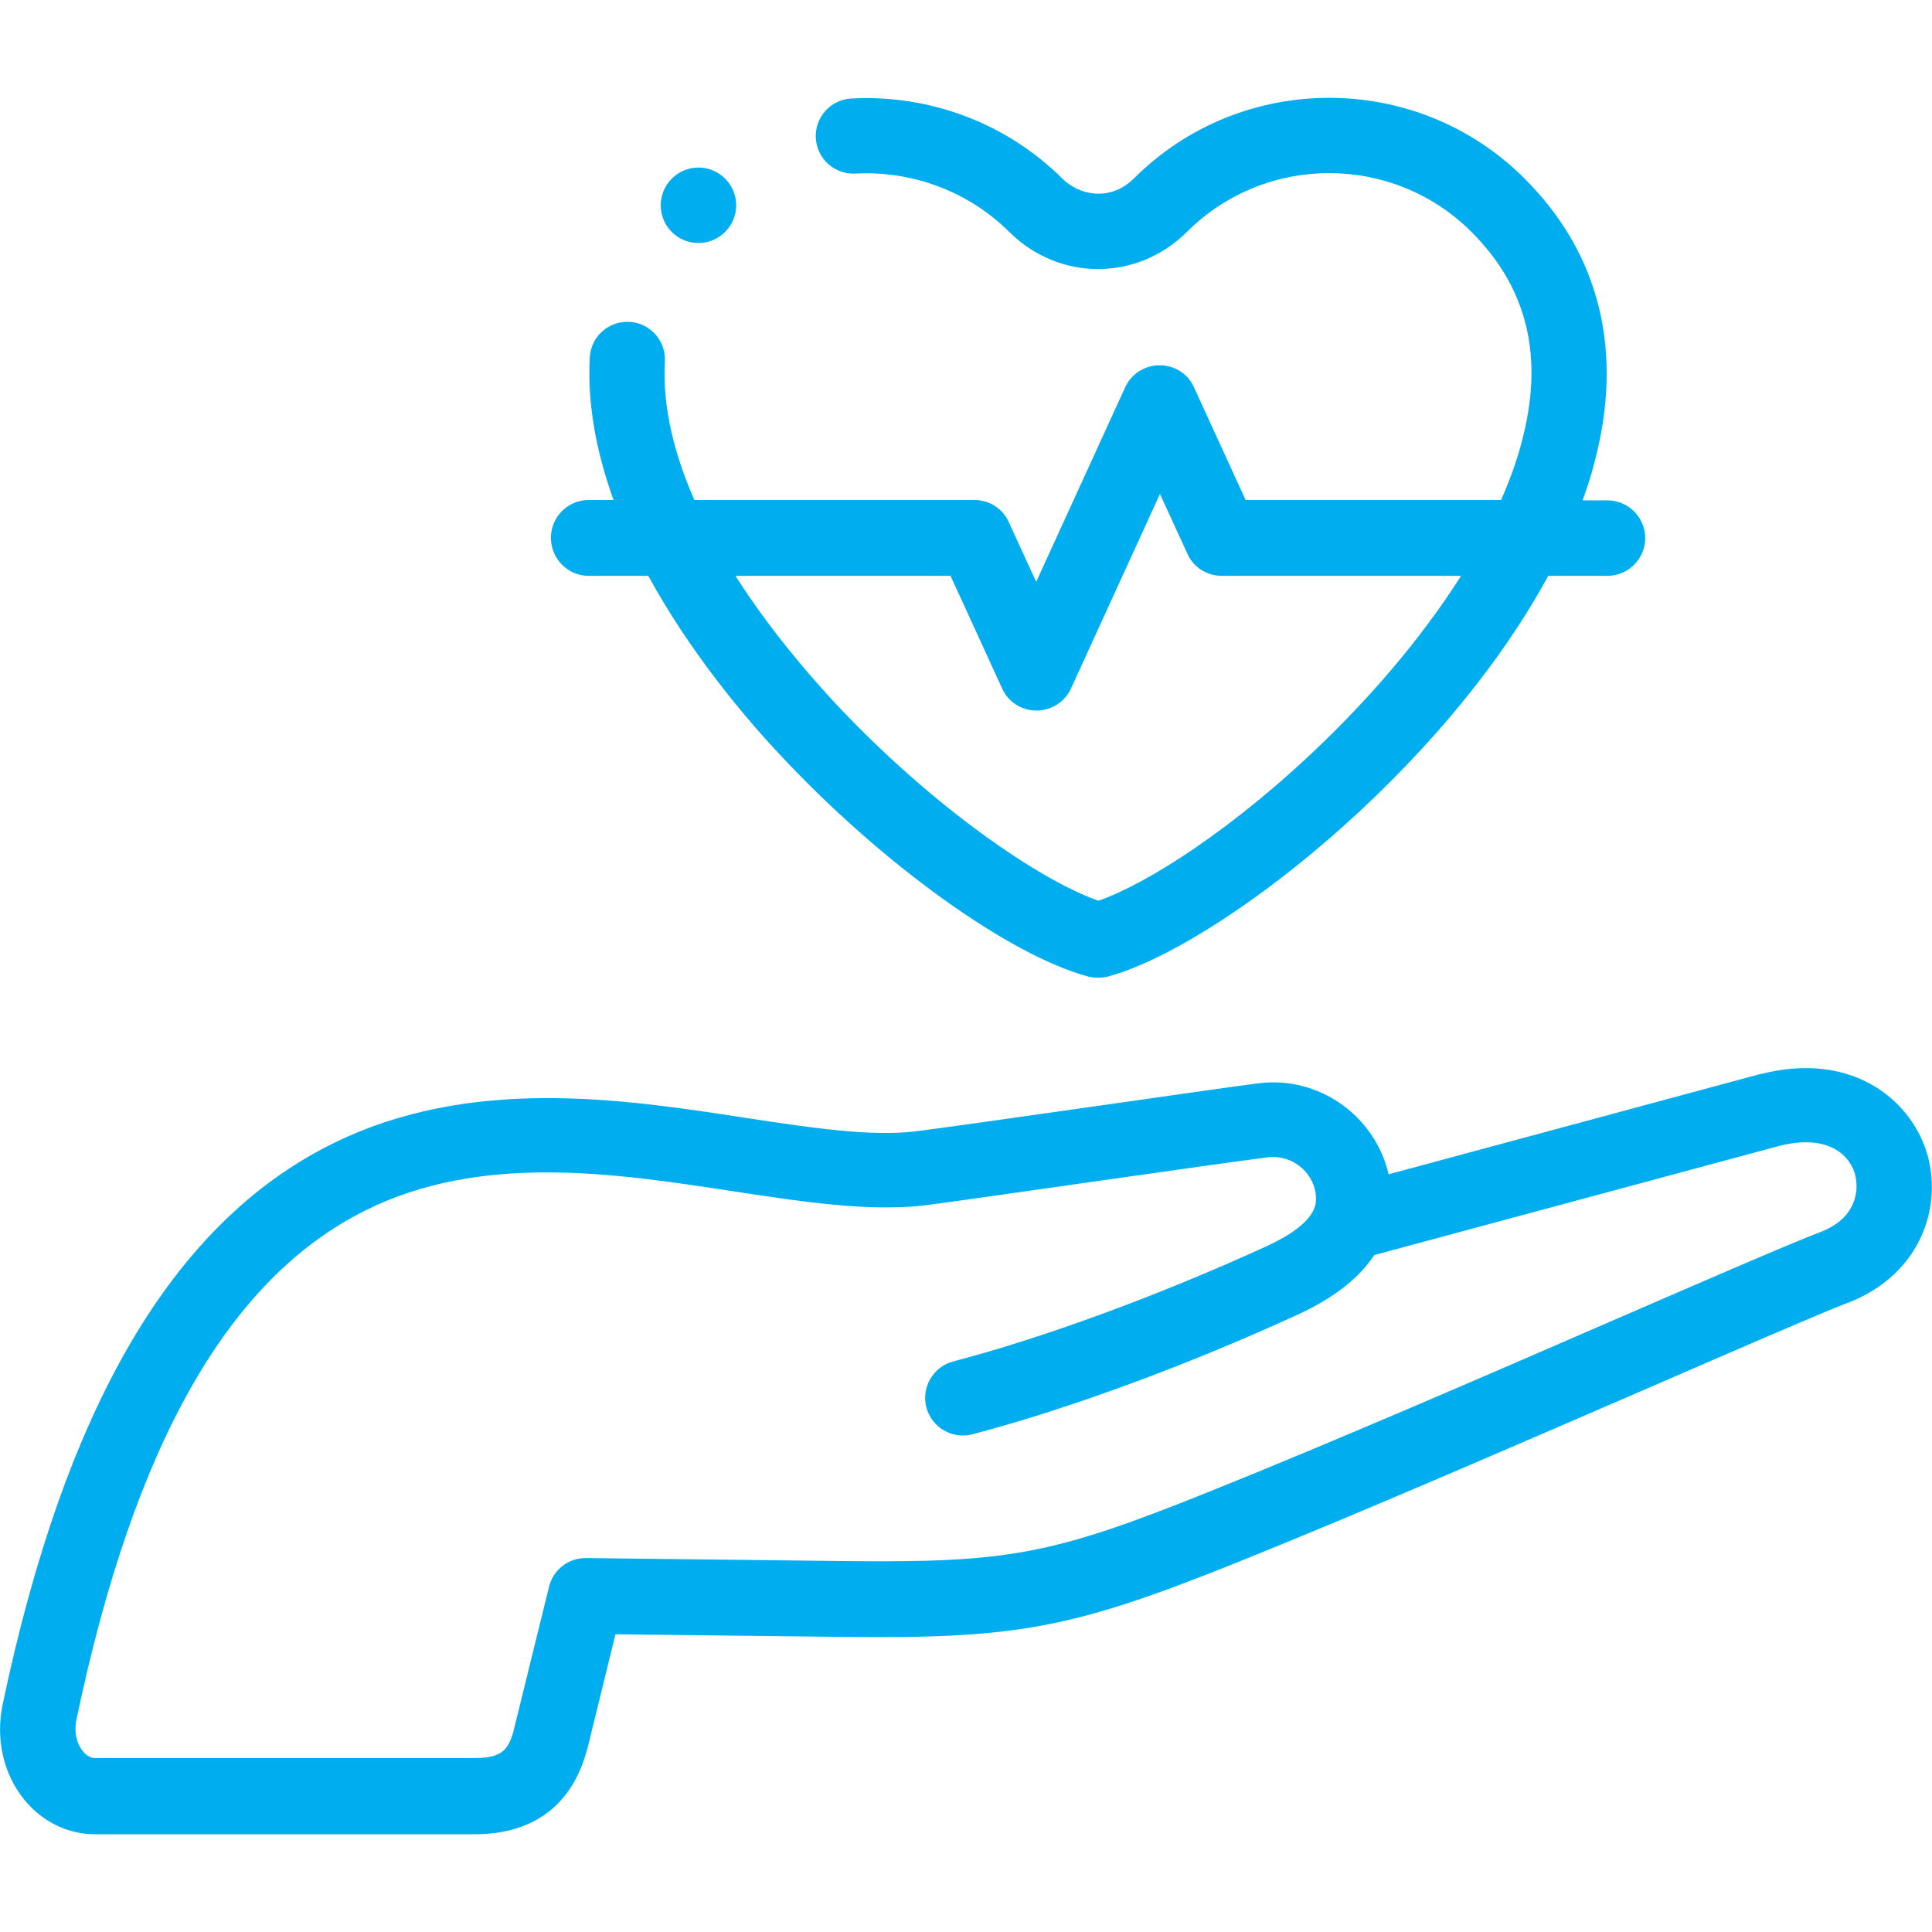 <?xml version="1.0" encoding="UTF-8"?> <!-- Generator: Adobe Illustrator 25.2.1, SVG Export Plug-In . SVG Version: 6.00 Build 0) --> <svg xmlns="http://www.w3.org/2000/svg" xmlns:xlink="http://www.w3.org/1999/xlink" version="1.1" id="Layer_1" x="0px" y="0px" viewBox="0 0 512 512" style="enable-background:new 0 0 512 512;" xml:space="preserve"> <style type="text/css"> .st0{fill:#00AEEF;} </style> <path class="st0" d="M510.5,305.1c-4.5-14-20-26.5-43.7-20.5c-0.1,0-0.1,0-0.2,0L368,311.2c-3.6-15.5-18.5-26.2-34.6-24.1 c-5.7,0.7-25,3.5-45.5,6.4c-19.5,2.8-39.6,5.6-45.1,6.3c-12.2,1.5-28.4-1-45.5-3.6c-32.5-5-73-11.2-109.6,7.1 c-42,21-70.4,69.5-87,148.4c-1.9,9.2,0.2,18.4,5.7,25.2c4.8,5.9,11.6,9.2,18.8,9.2h100.6c15.5,0,25.8-7.7,29.7-22.2 c0-0.1,0-0.1,0.1-0.2l7.5-30.6l60.5,0.7c45.9,0.5,60.5-2.2,103.9-19.6c33.6-13.5,75.6-31.8,109.4-46.4 c24.2-10.5,45.1-19.6,52.9-22.6c0,0,0.1,0,0.1,0C509.4,337.5,515,319.2,510.5,305.1L510.5,305.1z M482.7,326.4 c-8.4,3.2-28.4,11.9-53.8,22.9c-33.6,14.6-75.5,32.8-108.9,46.2c-41.1,16.5-52.8,18.7-96.2,18.2l-68.5-0.8c0,0-0.1,0-0.1,0 c-4.6,0-8.6,3.1-9.7,7.6l-9.4,38.2c-1.4,5.1-3.2,7.2-10.3,7.2H25.1c-1.1,0-2.3-0.7-3.2-1.9c-0.8-1-2.6-3.8-1.6-8.5 c15.2-72.5,40.1-116.5,76.3-134.6c15.3-7.7,31.8-10.2,48.4-10.2c16.7,0,33.5,2.6,49.3,5c18.5,2.8,36,5.5,51,3.7 c5.7-0.7,25-3.5,45.5-6.4c19.5-2.8,39.6-5.6,45.1-6.3c6.3-0.8,12.1,3.7,12.8,9.9c0.2,2,0.9,7.2-12.9,13.6 c-28.4,13-58.8,24.2-83.2,30.6c-5.3,1.4-8.5,6.9-7.1,12.2c1.4,5.3,6.9,8.5,12.2,7.1c25.5-6.7,57-18.3,86.4-31.8 c10.2-4.7,16.5-10.2,20.1-15.7l107.6-29c11.9-2.9,17.9,1.8,19.7,7.2C493.1,316.4,491.1,323.1,482.7,326.4L482.7,326.4z"></path> <path class="st0" d="M156,152.6h15.8c10.6,19.4,24.4,36.2,34.7,47.2c27.1,29.1,60.8,53.3,81.9,59c0.8,0.2,1.7,0.3,2.6,0.3 c0.9,0,1.7-0.1,2.6-0.3c28.7-7.7,88.4-54,116.7-106.2H426c5.5,0,10-4.5,10-10c0-5.5-4.5-10-10-10h-6.6c1.2-3.3,2.3-6.6,3.1-9.9 c7.9-29.4,1.5-55.5-18.5-75.4c-28.5-28.5-75-28.5-103.5,0c-6.2,6.1-14.4,4.6-19,0c-14.7-14.6-35-22.3-55.9-21.2 c-5.5,0.3-9.7,5-9.4,10.5s5,9.7,10.5,9.4c15.2-0.8,30,4.8,40.7,15.4c13.2,13.2,34,13.2,47.2,0c20.8-20.7,54.5-20.7,75.3,0 c15,15,19.4,33.3,13.3,56c-1.3,4.9-3.1,9.9-5.4,15.1h-67.7l-13.7-29.9c-1.6-3.6-5.2-5.8-9.1-5.8s-7.5,2.3-9.1,5.8l-23.6,51.6 l-7.3-15.9c-1.6-3.6-5.2-5.8-9.1-5.8h-74.2c-5.2-11.9-8.5-24.5-7.8-36.7c0.3-5.5-3.9-10.2-9.4-10.5c-5.5-0.3-10.2,3.9-10.5,9.4 c-0.7,12.8,1.9,25.6,6.3,37.8H156c-5.5,0-10,4.5-10,10C146,148.1,150.5,152.6,156,152.6z M251.9,152.6l13.7,29.9 c1.6,3.6,5.2,5.8,9.1,5.8s7.5-2.3,9.1-5.8l23.6-51.6l7.3,15.9c1.6,3.6,5.2,5.8,9.1,5.8h63.4c-9.2,14.5-21.4,29.4-36.2,43.8 c-24.1,23.4-47.2,37.9-59.9,42.3c-15.5-5.4-44-24.8-69.9-52.5c-7.7-8.3-17.7-20.1-26.3-33.6L251.9,152.6L251.9,152.6z"></path> <path class="st0" d="M185.1,64.4c5.5,0,10-4.5,10-10s-4.5-10-10-10h0c-5.5,0-10,4.5-10,10S179.5,64.4,185.1,64.4z"></path> </svg> 